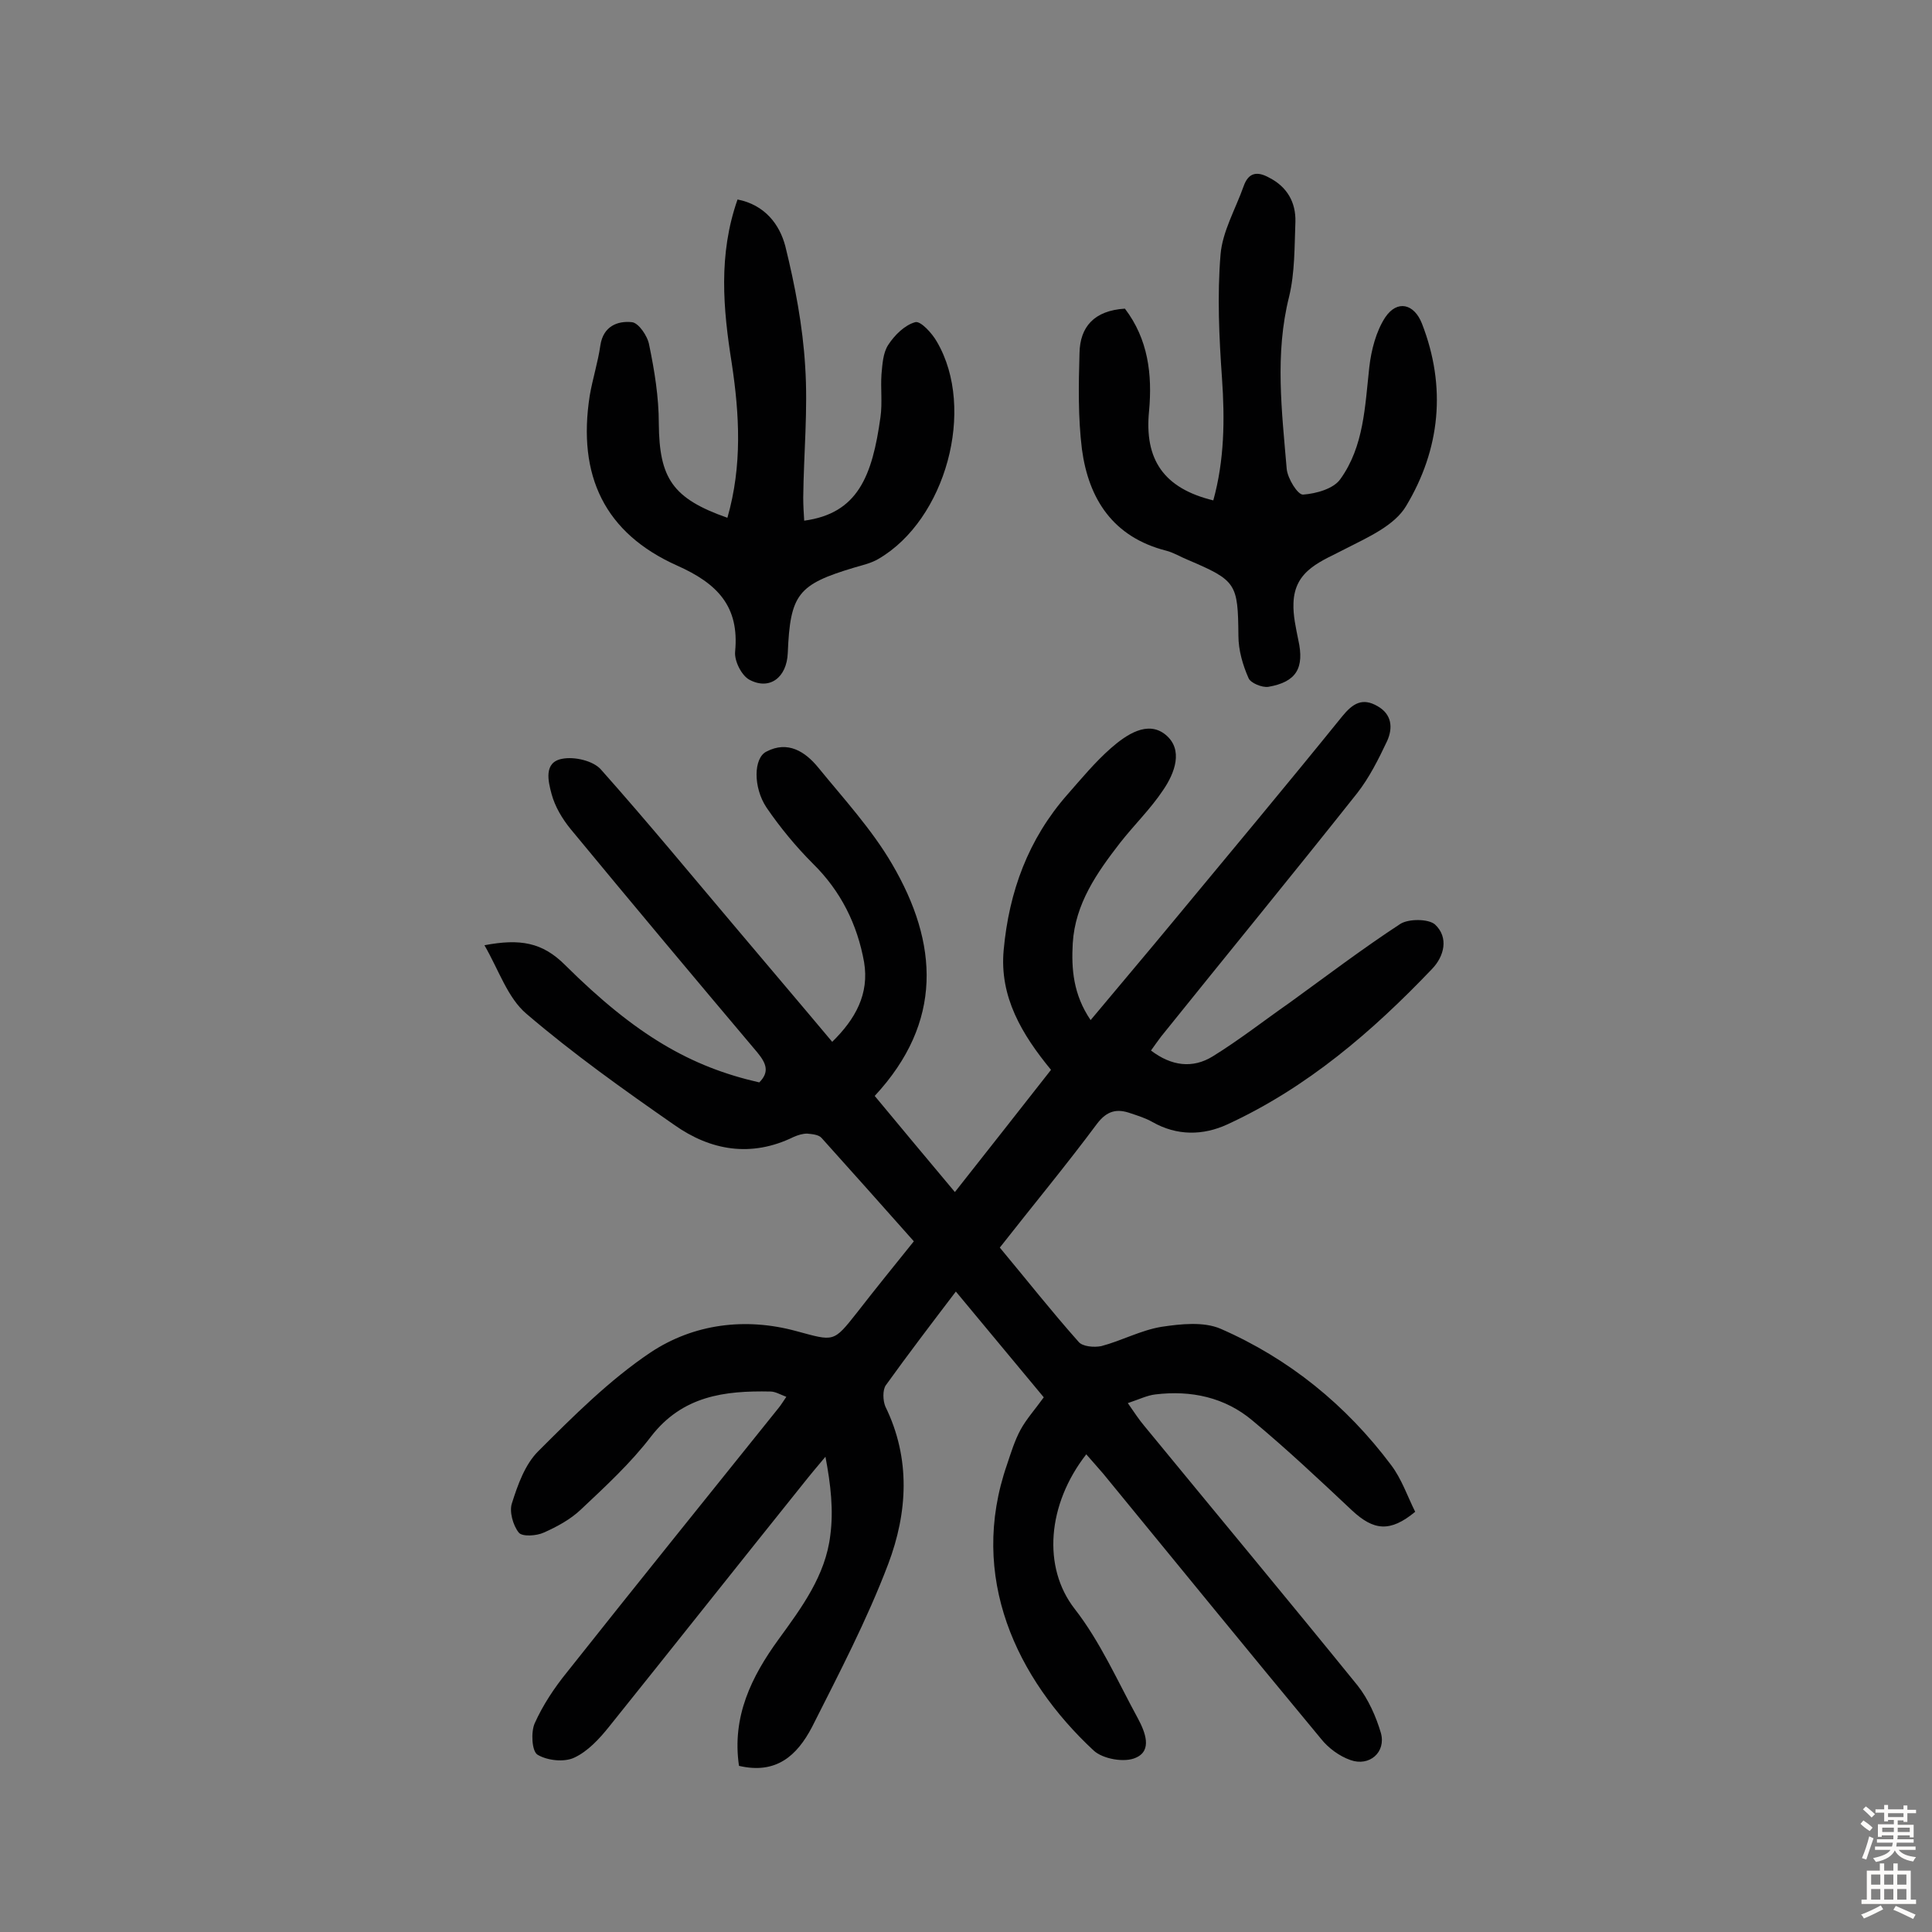 <svg enable-background="new 0 0 400 400" viewBox="0 0 400 400" xmlns="http://www.w3.org/2000/svg"><rect x="0" y="0" width="400" height="400" fill="#808080" stroke="none"/><g fill="#010102"><path d="m153 365.6c-1.5-10.2 2.6-18.5 8.2-26.2 4.8-6.6 9.7-13.2 10.7-21.5.7-5.2.1-10.5-1-16.3-1.6 1.9-3.2 3.8-4.7 5.7-13.4 16.7-26.7 33.5-40.1 50.2-2 2.5-4.4 5.1-7.2 6.4-2.1 1-5.6.6-7.6-.6-1.2-.7-1.4-4.7-.6-6.5 1.7-3.8 4.1-7.4 6.7-10.6 14.5-18.3 29.2-36.5 43.8-54.7.5-.6.9-1.3 1.6-2.3-1.3-.5-2.3-1.1-3.3-1.1-9.5-.2-18.2.9-24.7 9.3-4.2 5.5-9.4 10.3-14.5 15.1-2.2 2.1-5 3.6-7.7 4.8-1.5.7-4.5.9-5.2 0-1.2-1.5-2-4.4-1.4-6.1 1.2-3.8 2.7-8 5.4-10.7 7.3-7.3 14.8-14.8 23.3-20.5 8.9-5.9 19.6-7.3 30.2-4.4 7.8 2.1 7.6 2.4 12.5-3.8 3.8-4.9 7.7-9.7 11.8-14.8-6.4-7.2-12.7-14.3-19.1-21.4-.6-.7-2-.8-3-.9-.9 0-1.9.3-2.8.7-8.8 4.3-17.2 2.8-24.7-2.5-10.5-7.3-20.9-14.7-30.6-23-3.9-3.3-5.7-9-8.7-14.2 7.4-1.4 12-.6 16.7 4.1 14.7 14.6 26.1 21.1 40.2 24.3 2.2-2.2 1.4-4-.4-6.2-13-15.4-25.9-30.8-38.7-46.3-1.7-2.1-3.2-4.6-3.9-7.2s-1.7-6.6 2.2-7.3c2.5-.5 6.4.4 8 2.2 9.7 10.9 19 22.2 28.4 33.3 6.4 7.6 12.8 15.1 19.5 23.1 4.8-4.7 7.7-9.9 6.6-16.5-1.4-7.8-4.8-14.7-10.6-20.4-3.5-3.5-6.8-7.5-9.6-11.6-2.8-4.2-2.7-10.3 0-11.6 4.4-2.3 8 0 10.7 3.3 5.3 6.5 11.1 12.8 15.3 20 9.6 16.4 10.6 32.7-3.6 48 5.4 6.5 10.8 13 16.6 19.9 6.8-8.6 13.3-16.9 19.9-25.3-6-7.3-10.7-15.1-9.8-24.8 1.1-12.1 5.1-23 13.2-32.2 2.9-3.3 5.7-6.7 9-9.6 3.2-2.8 7.6-5.8 11.3-2.8 3.8 3.1 1.9 8-.5 11.5-2.6 3.9-6 7.2-8.9 10.9-4.8 6.2-9.3 12.6-9.8 20.8-.3 5.3.1 10.6 3.7 15.9 6-7.2 11.7-13.9 17.4-20.8 11.6-14 23.3-28 34.7-42.1 2.2-2.7 4.2-3.9 7.3-2.1 3 1.7 3.2 4.5 2 7.2-1.8 3.8-3.7 7.6-6.2 10.8-13.4 16.9-27.1 33.6-40.6 50.4-.7.9-1.3 1.8-2.1 2.9 4.2 3.2 8.6 3.8 12.8 1.2 5.5-3.4 10.6-7.4 15.9-11.1 7.6-5.5 15.1-11.2 22.9-16.3 1.7-1.1 5.8-1.1 7.2.1 2.9 2.7 1.9 6.6-.6 9.2-12.4 13-25.9 24.6-42.4 32.2-5 2.3-10.4 2.4-15.5-.5-1.4-.8-3-1.3-4.5-1.8-2.8-1-4.9-.6-7 2.2-6.4 8.6-13.2 16.8-20.1 25.6 5.5 6.6 10.7 13.2 16.3 19.5.8 1 3.2 1.2 4.7.9 4.2-1.1 8.2-3.3 12.5-4 4-.6 8.7-1.1 12.2.4 14.2 6.2 26 15.8 35.3 28.2 2.2 2.9 3.4 6.5 5 9.7-5.2 4.3-8.6 3.9-13.1-.3-6.7-6.3-13.5-12.7-20.6-18.6-5.7-4.8-12.7-6.3-20.1-5.4-1.7.2-3.3 1-5.7 1.8 1.4 2 2.3 3.4 3.4 4.7 14.7 17.9 29.6 35.8 44.2 53.8 2.2 2.8 3.8 6.4 4.8 9.8 1.1 4-2.4 7-6.3 5.6-2.3-.8-4.6-2.5-6.1-4.4-15.1-18.2-30.1-36.6-45.1-54.9-1.1-1.3-2.3-2.6-3.5-4-8.1 10.4-9.1 23.4-2.4 32 5.3 6.8 8.9 15 13.1 22.7 1.5 2.8 3 6.6-.4 8.1-2.3 1.1-6.9.3-8.8-1.5-15.9-14.8-26-35.9-17.9-59.2.8-2.4 1.6-5 2.8-7.2s3-4.2 4.8-6.7c-5.9-7.1-11.9-14.3-18.2-21.9-5.1 6.7-9.9 13-14.5 19.4-.7 1-.6 3.2-.1 4.4 5.3 10.8 4.6 22 .6 32.6-4.4 11.6-10.2 22.7-15.8 33.8-3.1 5.9-7.4 9.8-15.1 8z"/><path d="m232.9 63.9c4.8 6.3 5.7 13.6 5 21.2-1 10 3 16 13.3 18.5 2.3-8.3 2.4-16.7 1.8-25.3-.6-8.5-1-17.1-.3-25.6.4-4.8 3.1-9.4 4.8-14.2 1-2.8 2.8-3.1 5.3-1.7 3.7 1.9 5.5 5.1 5.4 9.1-.2 5.2-.1 10.5-1.3 15.5-3 11.9-1.5 23.8-.5 35.7.2 2 2.3 5.4 3.4 5.3 2.7-.2 6.3-1.2 7.7-3.2 4.9-6.8 5.1-15.1 6-23.2.4-3.5 1.4-7.4 3.3-10.3 2.5-3.7 6-2.8 7.6 1.3 5.1 13.1 3.8 26-3.3 37.8-2.4 4-7.8 6.4-12.3 8.7-5.1 2.7-10.8 4.4-11 11.4-.1 2.5.5 5.1 1 7.6 1.3 5.8-.4 8.7-6.2 9.7-1.3.2-3.7-.8-4.1-1.8-1.2-2.7-2.1-5.8-2.1-8.8-.1-10.8-.4-11.4-10.5-15.7-1.5-.6-2.9-1.5-4.5-1.9-10.9-2.8-16-10.6-17.4-21-.8-6.5-.7-13.2-.5-19.9.1-5.4 3-8.8 9.4-9.2z"/><path d="m150.6 107.2c3.1-10.8 2.5-21.4.9-32-1.8-11.3-2.8-22.5 1.2-33.9 5.6 1.1 8.7 5.1 9.9 9.7 2 8.1 3.6 16.5 4.1 24.8.6 9-.3 18.1-.4 27.2 0 1.6.1 3.2.2 4.8 11.1-1.5 14.1-9.2 15.8-21.5.4-2.9 0-5.9.2-8.8.2-2.1.3-4.4 1.4-6.1 1.3-2 3.4-4.1 5.6-4.7 1.1-.3 3.5 2.3 4.5 4.1 8.1 13.9 1.8 36.8-12.1 44.9-1.5.9-3.3 1.3-5 1.8-11.7 3.5-13.3 5.5-13.8 17.7-.2 5.1-3.8 7.8-8 5.5-1.6-.9-3.1-3.9-2.9-5.8.9-9.4-3.7-14.1-12-17.8-15-6.7-20.7-18.6-18.1-35.2.6-3.5 1.7-6.9 2.2-10.4.6-4 3.6-5.1 6.5-4.8 1.4.1 3.3 2.9 3.6 4.7 1.1 5.3 2 10.8 2 16.3.1 11.3 2.8 15.5 14.2 19.5z"/></g><path d="m385.2 377.6.6-.7c.6.4 1.3.9 1.9 1.5l-.6.7c-.8-.5-1.4-1-1.9-1.5zm.3 7.1c.6-1.4 1.1-2.9 1.5-4.5.3.1.6.3.9.4-.5 1.4-1 2.9-1.5 4.4zm.2-10.1.6-.6c.7.5 1.3 1.1 1.9 1.6l-.7.7c-.6-.6-1.2-1.2-1.8-1.7zm8.4-.8h.8v.9h1.8v.7h-1.8v1.8h-.8v-.3h-1.2v.9h3.3v2.6h-.8v-.4h-2.5c0 .3 0 .6-.1.8h3.4v.7h-3.5c0 .3-.1.6-.1.8h4v.7h-3.5c.7.9 1.9 1.3 3.6 1.5-.2.2-.4.5-.6.9-1.9-.3-3.2-1.1-3.8-2.3-.5 1.1-1.8 2-3.9 2.4-.2-.3-.4-.5-.6-.8 1.9-.4 3.1-.9 3.6-1.7h-3.2v-.7h3.5c.1-.2.1-.5.2-.8h-3.3v-.7h3.4c0-.2 0-.5 0-.8h-2.4v.3h-.8v-2.6h3.3v-.9h-1.2v.3h-.8v-1.8h-1.8v-.7h1.8v-.9h.8v.9h3.2zm-4.4 5.5h2.4c0-.3 0-.6 0-.9h-2.4zm1.2-3.1h3.2v-.8h-3.2zm4.4 2.2h-2.4v.9h2.5v-.9z" fill="#fcfbfa"/><path d="m389.2 385.8h.9v1.5h1.9v-1.5h.9v1.5h2.7v6h1.1v.9h-11.3v-.9h1.1v-6h2.7zm.2 8.7.5.8c-1.2.6-2.5 1.3-4 1.9-.2-.3-.3-.6-.6-.8 1.6-.6 3-1.3 4.1-1.9zm-2-4.3h1.9v-2.1h-1.9zm0 3.1h1.9v-2.2h-1.9zm2.7-3.1h1.9v-2.1h-1.9zm0 3.1h1.9v-2.2h-1.9zm2.4 1.3c1.4.6 2.7 1.2 4.1 1.8l-.5.9c-1.5-.7-2.8-1.4-4.1-1.9zm2.2-6.5h-1.9v2.1h1.9zm-1.9 5.2h1.9v-2.2h-1.9z" fill="#fcfbfa"/></svg>
